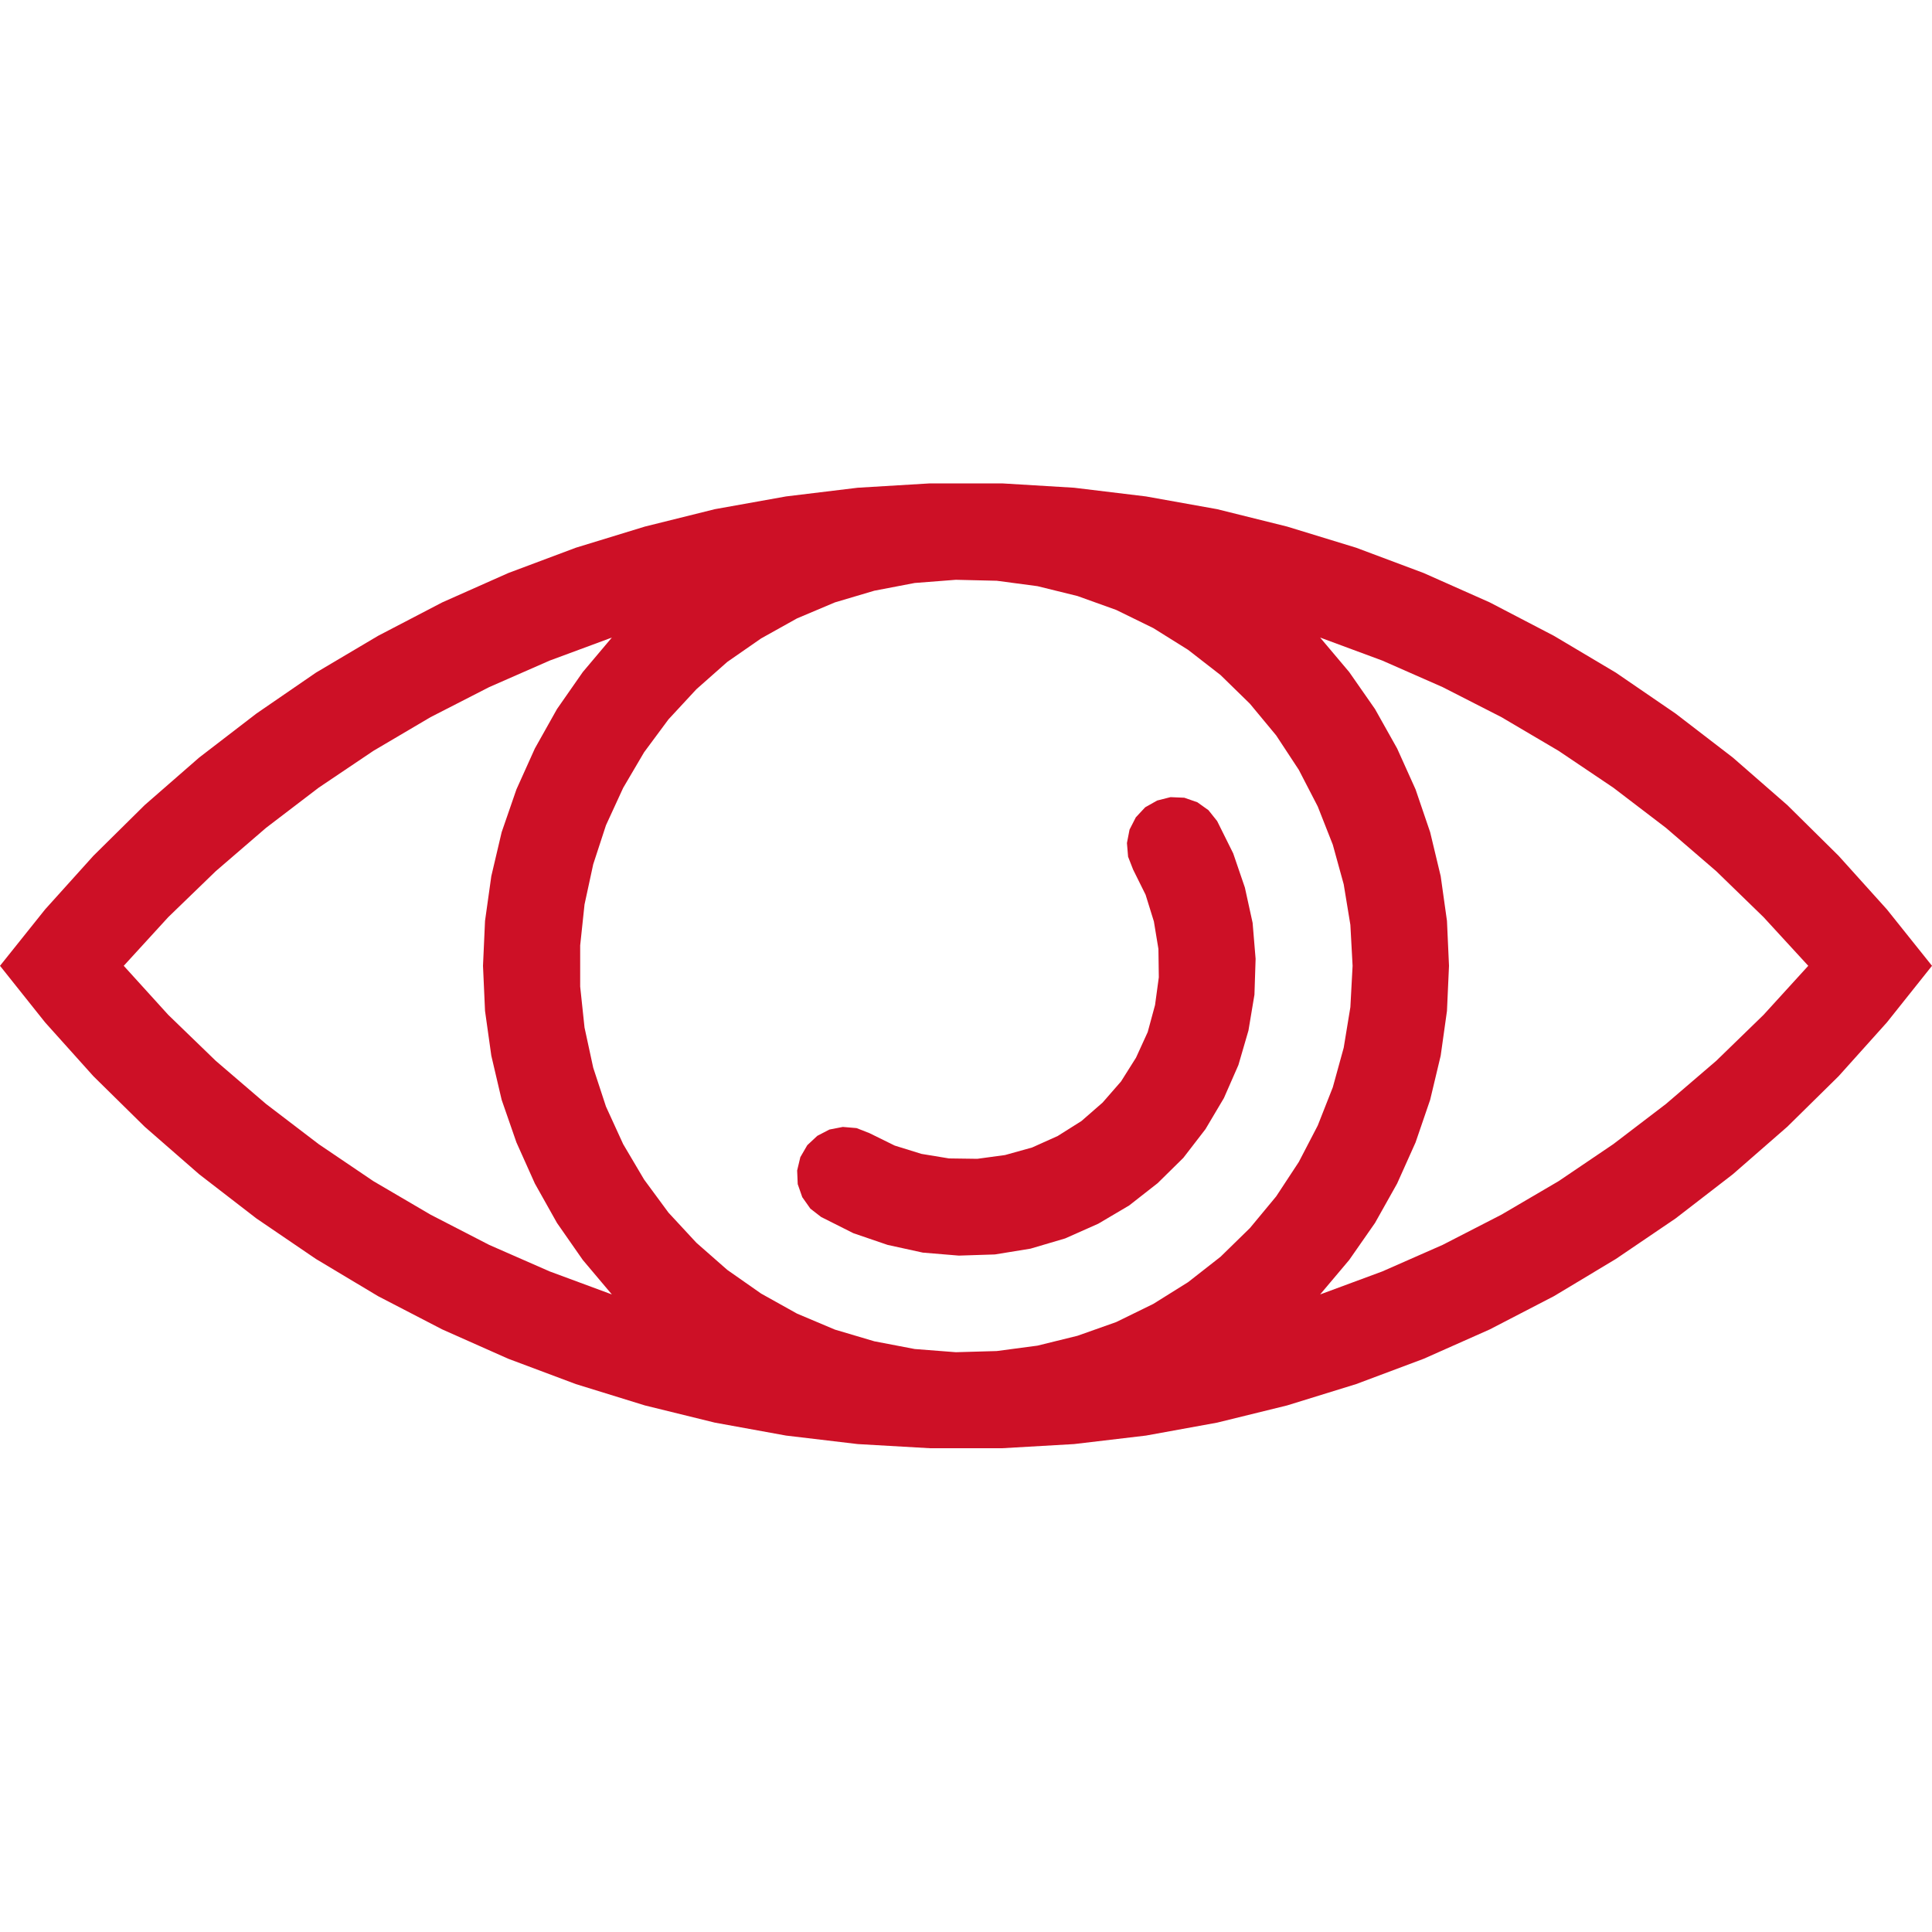 <?xml version="1.0" standalone="no"?>
<svg xmlns:xlink="http://www.w3.org/1999/xlink" width="128" height="128" viewBox="0 0 20 20" version="1.1" xmlns="http://www.w3.org/2000/svg">

<g id="layer1" style="" fill="#cd1026">

<path d="M 9.627 5.004 L 8.879 5.049 L 8.137 5.139 L 7.4 5.271 L 6.676 5.451 L 5.961 5.67 L 5.262 5.932 L 4.578 6.236 L 3.914 6.582 L 3.271 6.963 L 2.654 7.387 L 2.062 7.842 L 1.498 8.334 L 0.967 8.859 L 0.467 9.414 L 0 9.998 L 0.467 10.584 L 0.967 11.141 L 1.498 11.664 L 2.062 12.156 L 2.654 12.613 L 3.271 13.033 L 3.914 13.418 L 4.578 13.762 L 5.262 14.066 L 5.961 14.328 L 6.676 14.549 L 7.4 14.727 L 8.137 14.861 L 8.879 14.949 L 9.627 14.992 L 10.373 14.992 L 11.119 14.949 L 11.863 14.861 L 12.6 14.727 L 13.324 14.549 L 14.039 14.328 L 14.738 14.066 L 15.422 13.762 L 16.086 13.418 L 16.727 13.033 L 17.346 12.613 L 17.938 12.156 L 18.502 11.664 L 19.033 11.141 L 19.533 10.584 L 20 9.998 L 19.533 9.414 L 19.033 8.859 L 18.502 8.334 L 17.938 7.842 L 17.346 7.387 L 16.727 6.963 L 16.086 6.582 L 15.422 6.236 L 14.738 5.932 L 14.039 5.67 L 13.324 5.451 L 12.6 5.271 L 11.863 5.139 L 11.119 5.049 L 10.373 5.004 L 9.627 5.004 z M 9.895 6.002 L 10.318 6.012 L 10.74 6.068 L 11.154 6.17 L 11.555 6.314 L 11.939 6.502 L 12.299 6.727 L 12.635 6.988 L 12.939 7.285 L 13.211 7.613 L 13.445 7.969 L 13.641 8.348 L 13.797 8.744 L 13.91 9.154 L 13.979 9.574 L 14.002 9.998 L 13.979 10.426 L 13.91 10.846 L 13.797 11.256 L 13.641 11.652 L 13.445 12.029 L 13.211 12.385 L 12.939 12.713 L 12.635 13.01 L 12.299 13.273 L 11.939 13.498 L 11.555 13.686 L 11.154 13.828 L 10.74 13.93 L 10.318 13.986 L 9.895 13.998 L 9.469 13.965 L 9.051 13.885 L 8.643 13.764 L 8.25 13.598 L 7.879 13.391 L 7.529 13.146 L 7.209 12.865 L 6.92 12.553 L 6.668 12.211 L 6.451 11.844 L 6.273 11.455 L 6.141 11.053 L 6.051 10.637 L 6.006 10.213 L 6.006 9.787 L 6.051 9.363 L 6.141 8.947 L 6.273 8.543 L 6.451 8.156 L 6.668 7.787 L 6.92 7.447 L 7.209 7.135 L 7.529 6.852 L 7.879 6.609 L 8.25 6.402 L 8.643 6.236 L 9.051 6.115 L 9.469 6.035 L 9.895 6.002 z M 6.334 6.6 L 6.033 6.957 L 5.766 7.34 L 5.537 7.748 L 5.346 8.172 L 5.193 8.615 L 5.086 9.07 L 5.021 9.533 L 5 9.998 L 5.021 10.465 L 5.086 10.928 L 5.193 11.385 L 5.346 11.826 L 5.537 12.252 L 5.766 12.66 L 6.033 13.043 L 6.334 13.4 L 5.691 13.162 L 5.064 12.887 L 4.457 12.574 L 3.865 12.227 L 3.299 11.844 L 2.754 11.428 L 2.234 10.982 L 1.742 10.506 L 1.281 9.998 L 1.742 9.494 L 2.234 9.018 L 2.754 8.57 L 3.299 8.154 L 3.865 7.773 L 4.457 7.424 L 5.064 7.113 L 5.691 6.838 L 6.334 6.6 z M 13.666 6.6 L 14.309 6.838 L 14.934 7.113 L 15.543 7.424 L 16.135 7.773 L 16.701 8.154 L 17.246 8.57 L 17.766 9.018 L 18.256 9.494 L 18.719 9.998 L 18.256 10.506 L 17.766 10.982 L 17.246 11.428 L 16.701 11.844 L 16.135 12.227 L 15.543 12.574 L 14.934 12.887 L 14.309 13.162 L 13.666 13.4 L 13.967 13.043 L 14.234 12.66 L 14.463 12.252 L 14.654 11.826 L 14.805 11.385 L 14.914 10.928 L 14.979 10.465 L 15 9.998 L 14.979 9.533 L 14.914 9.07 L 14.805 8.615 L 14.654 8.172 L 14.463 7.748 L 14.234 7.34 L 13.967 6.957 L 13.666 6.6 z M 12.117 8.252 L 11.979 8.287 L 11.855 8.357 L 11.758 8.461 L 11.693 8.588 L 11.666 8.727 L 11.678 8.869 L 11.73 9.002 L 11.859 9.262 L 11.945 9.539 L 11.992 9.824 L 11.996 10.117 L 11.957 10.404 L 11.881 10.684 L 11.76 10.949 L 11.605 11.195 L 11.414 11.414 L 11.195 11.605 L 10.949 11.76 L 10.684 11.879 L 10.404 11.957 L 10.117 11.996 L 9.824 11.992 L 9.539 11.945 L 9.262 11.859 L 9 11.73 L 8.867 11.678 L 8.725 11.666 L 8.586 11.693 L 8.461 11.758 L 8.357 11.855 L 8.285 11.979 L 8.252 12.117 L 8.258 12.258 L 8.305 12.393 L 8.389 12.512 L 8.5 12.598 L 8.834 12.766 L 9.188 12.887 L 9.553 12.967 L 9.926 12.998 L 10.299 12.986 L 10.668 12.926 L 11.027 12.82 L 11.369 12.668 L 11.689 12.479 L 11.984 12.248 L 12.25 11.986 L 12.479 11.689 L 12.67 11.367 L 12.82 11.025 L 12.924 10.668 L 12.986 10.297 L 12.998 9.926 L 12.967 9.553 L 12.887 9.188 L 12.766 8.834 L 12.6 8.5 L 12.51 8.387 L 12.395 8.305 L 12.26 8.258 L 12.117 8.252 z " style="" fill="#cd1026"/>

</g>

</svg>